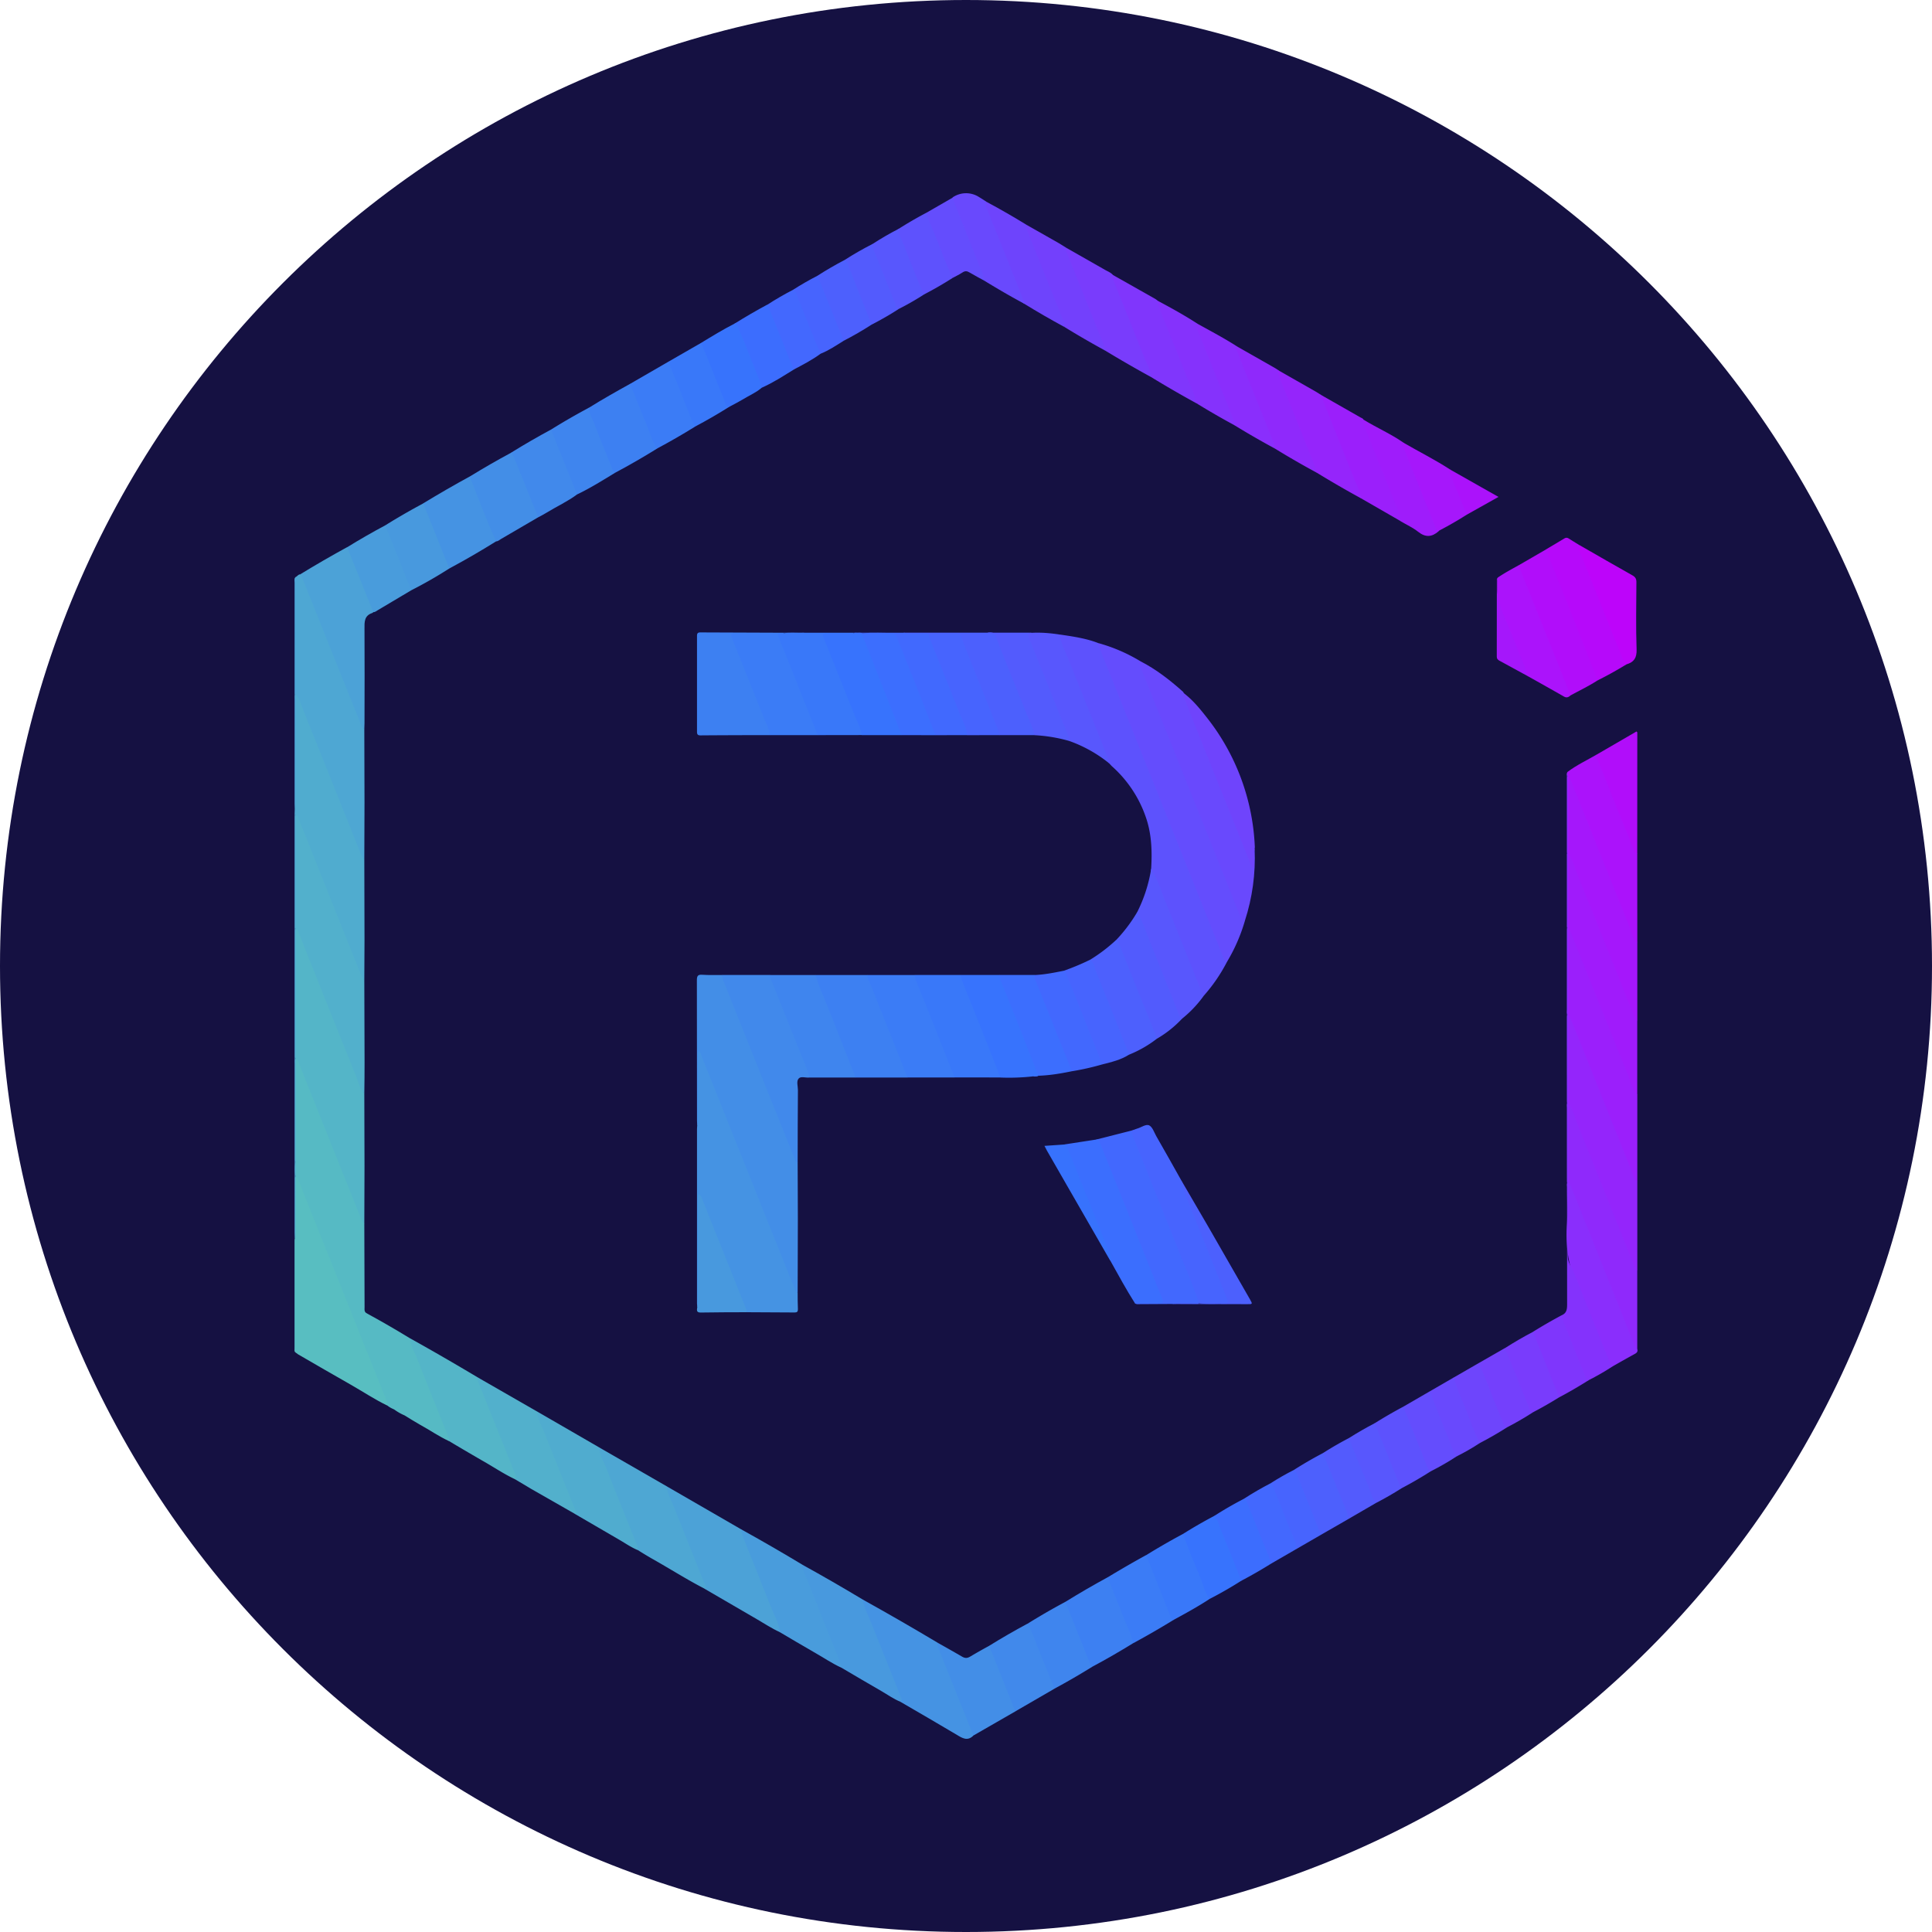 <svg width="30" height="30" viewBox="0 0 30 30" fill="none" xmlns="http://www.w3.org/2000/svg"><path d="M30 15c0 8.284-6.716 15-15 15S0 23.284 0 15 6.716 0 15 0s15 6.716 15 15" fill="#151142"/><path d="m12.386 18.052.003.873-.003 1.142c-.038.02-.05-.011-.064-.034-.017-.026-.026-.056-.037-.085l-1.421-3.552v.694q.001.15-.001.302c-.001.031.005.069-.037.084l-.003-.07-.002-2.185c0-.067.015-.09.085-.085.1.007.201.003.302.004.029.02.039.053.051.084l1.08 2.697c.017.043.02.092.047.131" fill="#438EE7"/><path d="M17.875 13.492c.015-.253.01-.503-.065-.749a1.87 1.87 0 0 0-.55-.85l-.037-.04c-.04-.048-.057-.109-.08-.166l-.681-1.704c-.017-.041-.049-.084-.013-.131.178.026.355.051.527.106q.04.013.078.028c.03.036.049.079.066.122l1.85 4.627c.027.067.058.133.083.2q-.148.286-.36.526c-.055-.002-.06-.05-.074-.086-.123-.3-.24-.604-.364-.905-.122-.301-.237-.606-.365-.904-.01-.023-.022-.047-.015-.074" fill="#5D52FD"/><path d="M10.827 17.476c.015-.026.01-.056.01-.083v-.985c0-.027-.01-.056.013-.085.036.018.036.056.047.084l1.35 3.375q.049.117.095.236c.009.022.016.046.044.05q-.001.13.004.262c0 .037-.013.05-.05.05l-.744-.004c-.034-.027-.048-.066-.063-.105l-.616-1.54q-.02-.053-.046-.107c-.01.027-.005.052-.005.077l-.002 1.473c0 .043.019.095-.037.123l-.004-.054V17.53q0-.026.003-.053" fill="#4593E3"/><path d="M19.053 14.935c-.037-.001-.042-.03-.053-.057q-.352-.883-.707-1.766l-1.008-2.52-.22-.553c-.008-.016-.008-.035-.01-.053q.346.096.652.281c.016.069.047.131.073.196l1.484 3.708c.018.045.028.094.066.13a2.7 2.7 0 0 1-.277.634" fill="#644DFD"/><path d="m5.657 16.982.003 1.12-.003.896c-.04.007-.052-.026-.067-.052q-.025-.048-.043-.1l-.909-2.273c-.02-.053-.045-.104-.057-.16V14.45c.002-.043.025-.039.05-.02.023.018.031.047.042.073l.948 2.37c.015.036.015.076.036.11" fill="#54B5C8"/><path d="m5.657 11.323.003 1.135q0 .44-.003.88c-.036.01-.05-.017-.066-.04q-.017-.031-.028-.064-.482-1.203-.962-2.408c-.01-.024-.022-.047-.02-.074V9.046c0-.028-.007-.056.006-.084.028-.01.043-.044.076-.044.053 0 .054.048.067.08q.142.348.28.698l.602 1.503c.017.04.02.086.045.124" fill="#4EA7D3"/><path d="M6.013 21.825c-.196-.095-.378-.216-.567-.324q-.409-.233-.816-.47L4.587 21c-.013-.027-.007-.056-.007-.084v-2.622c.005-.05.032-.027.05-.01.031.029.042.07.058.108l.703 1.756.615 1.54c.017.043.052.09.007.137" fill="#58BEC1"/><path d="M4.589 10.78c.07.068.085.164.12.248q.45 1.118.896 2.237c.012.03.022.058.052.073l.003 1.259q0 .309-.003.617c-.036.008-.05-.02-.063-.044-.019-.03-.03-.066-.044-.1l-.913-2.282c-.019-.048-.034-.097-.056-.144v-1.781c0-.027-.009-.057.008-.083" fill="#50ACCF"/><path d="M4.59 12.656c.031.005.036.032.046.056l.964 2.413c.014.032.023.07.057.09l.004 1.28q0 .244-.004.487c-.07-.065-.083-.16-.116-.241q-.455-1.13-.905-2.262c-.01-.024-.015-.05-.047-.056-.012-.016-.008-.034-.008-.052v-1.663c0-.018-.004-.036.008-.052" fill="#52B0CC"/><path d="M4.589 16.44c.032.005.037.031.046.055l.965 2.413c.013.033.023.07.057.09l.004 1.297c0 .035-.008.073.03.096.015.06.039.118.062.175l.514 1.288c.015.038.047.078.01.122a.8.8 0 0 1-.159-.092c-.015-.055-.037-.107-.058-.16q-.701-1.748-1.399-3.5c-.029-.07-.07-.138-.08-.216v-1.486c0-.028-.009-.056.008-.082" fill="#56BAC4"/><path d="M19.33 14.3c-.05.026-.05-.017-.06-.043l-.594-1.486-.969-2.42c-.011-.028-.032-.055 0-.084.244.125.458.292.661.473.008.006.01.017.016.025.353.879.703 1.758 1.061 2.652 0-.062-.001-.109.002-.155.002-.03-.005-.064.035-.077q.024.572-.152 1.115" fill="#6949FD"/><path d="M12.386 18.052c-.032-.005-.037-.032-.046-.056q-.555-1.383-1.108-2.767c-.011-.028-.016-.06-.024-.09h.745c.03.024.043.058.056.091l.554 1.386c.014.036.042.074.01.115-.059.01-.135-.024-.171.016-.039.042-.012.118-.012.179q-.004.562-.004 1.126" fill="#4189EB"/><path d="M25.424 18.346v1.38c-.033.006-.046-.018-.06-.04q-.02-.033-.032-.07-.49-1.222-.978-2.446c-.01-.024-.023-.047-.021-.074v-1.312c.005-.051.03-.03.05-.012.032.03.046.073.062.114l.342.855.594 1.481c.016.041.02.085.043.124" fill="#9425FB"/><path d="m17.021 17.695.544-.138c.032.019.041.052.053.083q.494 1.23.984 2.462c.017.044.065.095.003.144-.139.001-.278-.003-.417.002l-.53.003c-.01 0-.023-.007-.034-.01.024-.033.059-.028.092-.029h.216c.095-.001.099-.007.063-.098l-.296-.74c-.2-.5-.396-1.003-.597-1.503a2 2 0 0 0-.08-.176" fill="#4268FE"/><path d="M25.424 18.346c-.065-.05-.074-.128-.101-.196l-.913-2.282c-.016-.04-.03-.083-.067-.11-.02-.026-.01-.056-.01-.083v-1.24c.002-.051.029-.031.048-.014.034.03.045.075.061.116l.88 2.2c.036.09.076.18.102.275z" fill="#9B1FFB"/><path d="m10.356 23.081 1.147.663c.041.043.054.1.075.152q.262.65.52 1.303c.019.045.053.093.01.144-.125-.056-.238-.133-.355-.2l-.808-.47-.582-1.456c-.017-.043-.05-.088-.007-.136" fill="#4CA2D7"/><path d="M13.396 24.837q.586.326 1.162.67c.033.04.043.088.062.133l.475 1.19c.015.038.039.075.02.12-.092.092-.173.04-.261-.014-.29-.173-.581-.34-.872-.51-.179-.492-.387-.973-.576-1.46-.015-.04-.05-.083-.01-.13" fill="#4593E3"/><path d="M5.657 11.323c-.052-.028-.057-.084-.075-.13L4.683 8.95q-.008-.017-.02-.033.36-.22.73-.422c.04.019.05.058.064.093q.17.419.337.838c.01.025.026.052.004.079q-.008.009-.018.014c-.125.041-.121.14-.12.247q.003.732 0 1.463z" fill="#4CA2D7"/><path d="M11.953 11.415q-.54 0-1.077.004c-.041 0-.053-.016-.053-.055V9.875c0-.038.01-.055.052-.055l1.294.005a.02.02 0 0 1-.009.021c-.027.018-.057.014-.086.012-.193.01-.387.002-.58.004-.114.002-.116.004-.075.107q.263.654.523 1.308c.018.044.05.09.011.138" fill="#3D80F2"/><path d="M17.021 17.695c.048-.006.052.034.064.064q.194.48.386.961L18 20.05l.047.115c.023.053.01.075-.05.074q-.186-.002-.372.001c-.138-.217-.26-.443-.386-.668.005-.055-.03-.097-.05-.144l-.601-1.507c-.02-.05-.049-.096-.061-.15z" fill="#3B6EFE"/><path d="M24.344 17.122c.078.093.103.211.146.32q.442 1.1.88 2.2c.013.031.022.065.053.084v1.225c-.04.005-.051-.027-.066-.053-.018-.034-.03-.071-.045-.107l-.947-2.37c-.01-.028-.034-.052-.032-.085v-1.133c0-.027-.01-.056.01-.081" fill="#8F29FB"/><path d="M10.356 23.081c.003.11.062.2.1.297.158.402.321.801.48 1.202.011.028.04.059.01.092-.284-.146-.552-.318-.83-.474q-.105-.061-.21-.127a.4.4 0 0 1-.044-.081l-.55-1.38c-.018-.042-.05-.087-.01-.136z" fill="#4EA7D3"/><path d="M7.996 22.969c-.153-.072-.295-.165-.44-.25q-.292-.168-.58-.34a.3.3 0 0 1-.047-.079l-.554-1.387c-.016-.04-.045-.085-.004-.13q.525.293 1.04.601a.3.3 0 0 1 .05.087l.546 1.365c.01.023.021.047.024.073s.008.059-.035.06" fill="#54B5C8"/><path d="M25.424 14.64v1.21c-.033.006-.046-.018-.06-.04q-.02-.033-.032-.07l-.978-2.445c-.01-.024-.023-.047-.021-.074v-1.143c.005-.05.032-.028.05-.011.032.03.046.074.062.114l.371.928.564 1.408c.017.04.022.085.044.123" fill="#A517FB"/><path d="M12.666 15.14h.806c.023.018.033.046.043.072l.56 1.403c.015.037.045.073.017.117h-.806c-.03-.019-.043-.05-.056-.081l-.56-1.402c-.014-.035-.035-.072-.004-.11" fill="#3D80F2"/><path d="M24.344 13.246c.078.093.103.211.146.32q.442 1.1.88 2.2c.013.03.022.065.053.084v1.162c-.08-.097-.105-.221-.15-.334q-.442-1.096-.88-2.193c-.01-.028-.021-.059-.05-.076-.015-.015-.01-.034-.01-.052v-1.06c0-.018-.006-.037.01-.051" fill="#A01BFB"/><path d="M9.302 22.474c.011.12.073.223.116.333q.233.592.473 1.182a.2.2 0 0 1 .014.082c-.102-.042-.193-.106-.288-.161l-.687-.4q-.294-.73-.585-1.463c-.016-.04-.046-.085-.004-.129z" fill="#50ACCF"/><path d="M18.62 20.237c-.094-.284-.216-.557-.326-.835l-.72-1.8c-.006-.014-.006-.03-.009-.045q.047-.018.095-.033c.064-.018.135-.075.187-.048.05.027.074.107.107.165q.196.342.388.686c.248.592.48 1.191.72 1.786.01.027.021.053.023.081s-.007.053-.042.051c-.14-.004-.283.011-.423-.008" fill="#4764FE"/><path d="M12.107 25.343c-.007-.13-.077-.239-.122-.355-.146-.373-.298-.745-.446-1.118-.016-.04-.024-.084-.036-.126q.486.269.962.556c.028.05.045.104.066.156l.527 1.32c.015.038.047.078.011.122-.155-.071-.296-.168-.445-.252q-.26-.15-.517-.303" fill="#499CDC"/><path d="M13.07 25.898c-.038-.153-.11-.293-.167-.438q-.214-.545-.434-1.087c-.01-.025-.022-.048-.004-.073q.47.26.931.537c.023.133.09.252.138.376.146.371.297.741.444 1.112.012.03.04.066.004.1-.105-.042-.197-.109-.294-.165q-.31-.179-.619-.362" fill="#4899DE"/><path d="M25.424 14.64c-.065-.049-.074-.128-.101-.196l-.913-2.281c-.016-.04-.03-.084-.067-.111-.018-.02-.01-.042-.005-.064.14-.106.299-.181.45-.268.03.017.038.049.05.077.185.462.367.924.555 1.385.01.026.012.056.03.079z" fill="#AB12FB"/><path d="m14.092 16.732-.572-1.44c-.02-.05-.052-.095-.048-.152h.73c.025.019.036.048.048.076l.559 1.399c.014.037.042.074.013.116h-.729" fill="#3B7CF6"/><path d="M8.34 21.918c.004.11.062.201.1.299l.48 1.2c.011.028.04.058.01.092l-.676-.386q-.13-.076-.258-.154c.029-.024.016-.05.005-.077l-.563-1.404c-.013-.033-.028-.066-.027-.104z" fill="#52B0CC"/><path d="M11.953 11.415c-.009-.105-.064-.195-.101-.29q-.238-.6-.48-1.2c-.034-.083-.029-.09.062-.09h.643a.2.2 0 0 1 .053.084q.28.698.557 1.394c.013.032.037.065.01.102z" fill="#3B7CF6"/><path d="m14.822 16.73-.342-.866-.258-.643q-.013-.04-.02-.082h.712c.027.02.037.049.049.078l.559 1.398c.014.037.042.074.013.116z" fill="#3978F9"/><path d="M12.666 15.14c.044.172.123.33.188.496l.432 1.096h-.714c-.04-.152-.11-.293-.166-.438q-.22-.555-.444-1.109-.007-.022-.01-.045z" fill="#3F85EE"/><path d="M12.697 11.415q-.227-.567-.45-1.133c-.057-.149-.129-.292-.17-.447l.093-.002c.108-.016.216 0 .324-.008h.761q.003.013-.009.02c-.1.033-.204.013-.306.016-.138.003-.138 0-.086.13l.517 1.293c.017.042.046.085.008.13z" fill="#3978F9"/><path d="M24.344 18.362c.037.009.043.043.054.07l.97 2.428c.013.033.023.07.056.09.012.042-.013.06-.045.077q-.169.093-.338.19c-.063.002-.07-.052-.087-.092-.142-.349-.267-.705-.424-1.046a2.1 2.1 0 0 1-.2-1.047c.015-.198.003-.397.004-.596 0-.024-.01-.052.01-.074" fill="#8A2EFC"/><path d="M24.807 10.565c-.134.088-.279.156-.419.233-.038-.011-.046-.046-.058-.077-.25-.62-.496-1.243-.747-1.863-.01-.026-.024-.053-.002-.08l.42-.243c.038.01.049.043.061.074l.741 1.861c.013.03.028.062.004.095" fill="#B10DFA"/><path d="m24.807 10.565-.3-.769-.482-1.213L24 8.535l.29-.173q.036-.023.07.001l.17.105c.003.047.025.088.042.131.224.56.445 1.121.674 1.68q.007.017.01.037a6 6 0 0 1-.45.25" fill="#B609FA"/><path d="M13.38 11.415c-.01-.106-.065-.195-.102-.29l-.48-1.2c-.034-.083-.029-.09.062-.091l.396-.001c.023-.013.049-.004.074-.007q.024-.002.05.003c.027.014.037.041.047.068l.569 1.423c.012.03.03.062.004.095zm2.155 5.315-.342-.866-.258-.643q-.013-.04-.02-.082h.604c.023.019.032.046.043.072l.55 1.376c.014.037.04.075.012.117-.03.016-.063-.001-.093.011a3.4 3.4 0 0 1-.497.017z" fill="#3773FD"/><path d="m23.58 8.778.366.917.442 1.103c-.03.026-.059.043-.103.018q-.281-.16-.564-.318a.4.4 0 0 1-.065-.114q-.187-.473-.378-.942a.35.35 0 0 1-.03-.158c.006-.105-.01-.21.009-.315.103-.071.214-.13.324-.191" fill="#AB13FB"/><path d="m15.115 26.95-.536-1.337a.2.2 0 0 1-.02-.105q.19.106.38.216c.046.027.08.026.125 0q.148-.088.3-.17c.034.015.043.05.055.08q.17.422.338.845c.012.03.033.06.01.095l-.652.375" fill="#438EE7"/><path d="M6.572 7.816q.359-.219.728-.42c.035.019.041.057.054.09.115.281.224.565.34.846.01.023.024.047.01.074q-.357.223-.728.422c-.035-.015-.044-.048-.056-.079q-.169-.418-.335-.837c-.012-.03-.03-.06-.013-.096" fill="#4593E3"/><path d="M17.874 5.855q-.36-.197-.711-.41a.4.4 0 0 1-.052-.086l-.556-1.393c-.014-.037-.048-.08.003-.118l.602.343c.042.024.089.041.122.079.198.481.388.966.581 1.45.017.042.053.086.011.135" fill="#793CFC"/><path d="M17.875 13.492c.104.165.157.352.23.53.19.464.374.93.56 1.397.006.017.012.033.028.042a1.8 1.8 0 0 1-.339.358c-.036.007-.049-.022-.063-.045q-.02-.037-.035-.078l-.58-1.452c-.011-.026-.024-.052-.017-.082q.16-.318.216-.67" fill="#5857FD"/><path d="M6.371 20.784c.002.11.06.2.099.297.157.401.32.801.48 1.201.013.031.027.062.025.097-.16-.074-.306-.176-.46-.26q-.12-.07-.237-.143c-.026-.127-.088-.24-.134-.36-.147-.373-.3-.745-.447-1.118-.013-.032-.043-.069-.006-.107q.345.188.68.393" fill="#56BAC4"/><path d="M17.874 5.855c-.014-.12-.075-.223-.117-.332q-.234-.591-.472-1.18c-.01-.025-.021-.048-.003-.073l.656.371q.022.014.042.032c.206.484.394.975.589 1.463.015.038.042.081.003.123a17 17 0 0 1-.698-.404" fill="#8036FC"/><path d="M16.449 9.852c.04.169.12.324.182.484.186.472.378.942.565 1.414.013.033.018.069.027.103a2.1 2.1 0 0 0-.619-.347.2.2 0 0 1-.046-.079l-.578-1.445-.023-.058c-.027-.085-.02-.094.071-.098.141-.007.281.005.42.026" fill="#5857FD"/><path d="M16.062 11.415h-.543c-.032-.025-.043-.063-.057-.1q-.273-.68-.543-1.36c-.026-.067-.061-.097-.136-.095a6 6 0 0 1-.38 0c-.097.01-.195.005-.293.004-.03 0-.064-.001-.077-.04h1.303c.105-.017.15.033.186.13.171.446.352.887.528 1.33.017.041.047.084.012.131" fill="#4C60FD"/><path d="m19.861 5.756.57.325.097.06c.04.057.063.123.088.188.166.425.338.847.506 1.271.017.044.05.089.01.137a16 16 0 0 1-.684-.396q-.031-.035-.05-.078c-.177-.451-.359-.9-.538-1.35-.013-.031-.029-.062-.032-.096-.002-.026-.01-.058.032-.062z" fill="#9525FB"/><path d="m16.124 16.704-.31-.789q-.14-.354-.283-.708a.2.2 0 0 1-.012-.068h.543c.02.017.03.041.04.066l.523 1.311c.016.039.052.084-.005.123-.163.033-.328.06-.496.065" fill="#3C6EFE"/><path d="M16.062 11.415c-.03-.144-.1-.275-.153-.41-.146-.371-.301-.738-.44-1.111-.031-.085-.092-.041-.133-.07h.693c-.094.008-.058.065-.04.11q.257.638.511 1.275c.038.098.093.19.104.297a2.4 2.4 0 0 0-.542-.09" fill="#535BFD"/><path d="m14 11.415-.31-.79-.31-.79c.17-.018.34-.004.509-.007.026 0 .04.02.052.04q.018.035.031.071.271.676.54 1.353c.016.039.045.079.015.124z" fill="#3C6EFE"/><path d="M16.542 24.874q.328-.203.667-.387c.025.014.032.04.042.063l.341.854c.014.035.034.072.006.11q-.312.193-.637.367c-.042.007-.053-.026-.065-.053l-.357-.89c-.009-.02-.016-.044.003-.064" fill="#3D80F2"/><path d="M7.704 8.406c-.15-.32-.267-.654-.4-.98q-.004-.015-.004-.03.314-.193.638-.367c.044-.002.054.034.066.063q.178.436.353.876c.01.021.016.044-.001.065q-.288.17-.577.337c-.024.014-.045.036-.075.036" fill="#438EE7"/><path d="M9.147 6.33c.208-.13.421-.25.636-.369.035.009.047.039.058.068l.349.87c.009.022.017.043.011.068q-.318.197-.647.373c-.046.01-.06-.026-.071-.055q-.178-.434-.349-.872c-.01-.029-.023-.06.013-.083" fill="#3D80F2"/><path d="M19.861 5.756c-.034.035-.007.07.005.1q.268.674.538 1.346c.018.045.029.093.044.139q-.33-.178-.65-.375a.6.6 0 0 1-.06-.116l-.528-1.32c-.011-.029-.026-.057-.03-.088-.003-.025-.011-.058.033-.06l.578.329q.036.021.07.045" fill="#8F29FB"/><path d="m14.527 11.416-.304-.776-.298-.745c-.018-.047-.042-.062-.09-.062q-.227.003-.455.003l-.048-.003v-.008h.7c.128.02.257.003.385.01.025.021.037.05.049.078l.547 1.372c.016.041.047.084.01.13z" fill="#4169FE"/><path d="M16.927 14.903a2.5 2.5 0 0 0 .406-.309c.06-.002.066.05.08.088q.156.383.308.767l.227.567c.014.035.035.07.02.11a1.8 1.8 0 0 1-.434.25c-.034-.016-.045-.049-.057-.08l-.54-1.348a.1.1 0 0 1-.01-.045" fill="#4D60FD"/><path d="M15.321 3.135q.315.169.617.355c.207.487.394.981.593 1.471.015.038.033.078-.005.115q-.315-.17-.62-.358c-.028-.017-.04-.046-.05-.075-.177-.452-.36-.901-.54-1.352-.012-.032-.028-.062-.03-.096-.003-.026-.008-.059.035-.06" fill="#6E44FC"/><path d="m17.968 16.127-.37-.918-.224-.56c-.008-.022-.018-.044-.041-.054q.188-.198.326-.433c.086.148.136.311.2.468l.445 1.113c.012.028.02.06.05.076a1.7 1.7 0 0 1-.386.308" fill="#525BFD"/><path d="M25.256 10.316c-.028-.004-.036-.026-.044-.048q-.341-.85-.68-1.701c-.012-.03-.04-.067-.001-.1q.408.236.817.467c.047.026.063.056.062.109-.002.348-.009.696.003 1.044.004.13-.042.195-.157.229" fill="#BD04FA"/><path d="M21.131 7.737c-.013-.122-.075-.228-.119-.34-.152-.39-.31-.777-.464-1.166-.01-.029-.024-.058-.02-.09l.598.341c.017.01.039.014.048.036q.285.712.568 1.426c.02.047.054.098.01.15l-.62-.357" fill="#9B1FFB"/><path d="M19.213 5.382c-.037.032-.007.064.003.091l.565 1.411a.2.2 0 0 1 .017.082q-.315-.17-.62-.357a.4.4 0 0 1-.054-.093q-.27-.68-.543-1.357c-.01-.027-.024-.053-.024-.08 0-.026-.005-.061.041-.05.207.115.416.225.615.353" fill="#8A2EFC"/><path d="M15.022 11.416c-.014-.112-.07-.21-.11-.311q-.236-.595-.474-1.188-.013-.04-.02-.082h.425c.04-.001.06.008.078.051q.282.715.569 1.426c.013.034.029.066.03.103z" fill="#4764FE"/><path d="M16.526 5.076a.2.2 0 0 0-.015-.098q-.28-.695-.557-1.39a.2.2 0 0 1-.016-.098l.502.285.118.073c-.015.03-.001.056.01.082l.571 1.425c.012.028.016.06.024.09q-.323-.176-.637-.369" fill="#7340FC"/><path d="M16.62 16.639c.022-.035 0-.066-.011-.095l-.533-1.33a.2.2 0 0 1-.014-.074c.156-.005.307-.037.46-.067.06-.001.064.052.079.089l.47 1.17.045.116c.009.026.02.053 0 .08a4 4 0 0 1-.495.11" fill="#4268FE"/><path d="m15.766 26.574-.389-.976-.014-.044q.288-.179.589-.34c.045-.005.056.03.068.06l.352.876c.01.024.018.049 0 .073z" fill="#4189EB"/><path d="M21.751 8.095c-.003-.128-.072-.235-.116-.349-.145-.374-.299-.745-.447-1.119-.014-.034-.04-.069-.014-.11.203.125.423.22.62.357l.497 1.248c.016.04.043.076.056.118l-.01.011c-.103.089-.201.097-.314.008-.082-.065-.18-.11-.272-.164" fill="#9F1CFB"/><path d="m8.356 8.033-.372-.925c-.012-.028-.03-.053-.046-.08q.303-.188.619-.358c.035.015.044.05.056.08q.169.415.333.832c.012.03.03.06.014.096-.147.11-.314.185-.47.281q-.066.04-.134.074" fill="#4189EB"/><path d="M17.598 25.514c-.04-.157-.114-.301-.172-.451-.063-.166-.132-.329-.197-.493q-.013-.04-.02-.083.29-.176.589-.34a.08.08 0 0 1 .04.046c.129.32.26.64.383.962q-.306.188-.623.36" fill="#3B7CF6"/><path d="M18.598 5.029c-.04.017-.022.044-.012.07l.56 1.399c.014.036.03.071.032.11a12 12 0 0 1-.606-.35c-.016-.135-.084-.254-.133-.378-.146-.375-.299-.747-.448-1.12-.01-.027-.034-.055-.011-.088.21.112.418.227.618.357" fill="#8532FC"/><path d="M10.201 6.967c-.078-.124-.114-.265-.17-.397-.086-.202-.165-.406-.248-.609l.602-.348c.032.014.04.046.051.074l.34.849c.012.028.024.057.015.09q-.29.18-.59.34" fill="#3B7CF6"/><path d="m6.572 7.816.404 1.012a7 7 0 0 1-.59.338c-.034-.01-.044-.041-.056-.07l-.34-.85c-.011-.029-.025-.058-.007-.089q.289-.18.589-.34" fill="#4899DE"/><path d="m5.983 8.157.403 1.009-.52.309c-.022.012-.04.031-.068.031l-.388-.958q-.01-.025-.017-.052.29-.179.59-.339" fill="#499CDC"/><path d="M10.827 20.297c.016-.03.01-.06.01-.09v-1.57c0-.03-.007-.062.012-.098.036.023.046.061.06.094l.676 1.692q.008.025.011.051-.36 0-.718.005c-.071 0-.055-.044-.051-.084" fill="#4899DE"/><path d="M19.482 13.185c-.025.096.002.195-.014.293-.037-.001-.038-.031-.046-.054l-.895-2.233-.138-.353c-.008-.022-.028-.047-.005-.073.136.104.245.236.35.37a3.47 3.47 0 0 1 .751 2.02z" fill="#6F44FC"/><path d="M15.321 3.135c-.038.033-.011.069.001.099q.27.672.538 1.345.027.069.047.139-.315-.17-.62-.358c-.04-.042-.053-.099-.074-.151q-.205-.51-.408-1.021c-.015-.037-.042-.074-.016-.117l.005-.007a.37.37 0 0 1 .404-.007q.062.038.123.078" fill="#6949FD"/><path d="m16.372 26.223-.39-.976a.06.06 0 0 0-.03-.032q.29-.181.59-.341l.393.98c.004.011.017.018.026.027q-.29.18-.59.342M8.96 7.678 8.557 6.67q.289-.18.59-.34c0 .098.055.179.088.265.086.228.18.453.27.68.01.026.02.053.049.065-.195.118-.388.24-.594.338" fill="#3F85EE"/><path d="M24.344 18.362c-.001.384-.006.769 0 1.153.001.095.068.176.103.263q.27.683.544 1.364c.012.029.019.06.05.075q-.18.117-.373.215c-.056.019-.064-.03-.078-.061q-.08-.193-.156-.386l-.18-.451c-.014-.035-.035-.071-.006-.11.077-.031.086-.09.086-.167q-.004-4.085-.002-8.17c0-.033-.008-.067.006-.099l.005.064z" fill="#8432FC"/><path d="M18.22 25.155q-.028-.005-.037-.034l-.385-.973q.281-.174.573-.33c.03.013.037.041.048.067.119.29.232.584.351.874a.2.2 0 0 1 .015.068c-.183.12-.373.224-.564.328" fill="#3978F9"/><path d="m17.116 16.528-.372-.94-.172-.43c-.012-.032-.022-.064-.05-.085q.208-.074.405-.17c.06.045.067.12.092.182q.26.645.515 1.29c-.128.083-.273.116-.418.153" fill="#4764FE"/><path d="M10.884 5.326c.171-.104.342-.209.521-.3.04-.017.057.01.074.037.019.03.03.064.044.098q.15.37.297.744c.015.036.042.074.009.115-.087.076-.194.12-.291.18q-.104.06-.21.115c-.053.027-.071-.011-.087-.046-.038-.082-.068-.167-.102-.251q-.12-.297-.238-.596c-.012-.03-.031-.06-.017-.096" fill="#3773FC"/><path d="M25.423 13.261c-.046-.016-.052-.062-.067-.097q-.279-.691-.554-1.384c-.007-.019-.009-.04-.014-.06l.624-.362q.012.013.012.017z" fill="#B10DFA"/><path d="M10.884 5.326c.13.288.236.586.359.876.017.042.01.11.084.113a8 8 0 0 1-.536.31c-.1-.208-.175-.426-.262-.639-.05-.123-.107-.245-.144-.373z" fill="#3978F9"/><path d="M18.785 24.827c-.07-.086-.093-.194-.132-.293-.096-.238-.2-.473-.282-.716q.235-.148.48-.277c.049-.006.063.032.076.064q.175.43.346.863c.01.026.02.054-.002.08a6 6 0 0 1-.486.279" fill="#3773FD"/><path d="M11.829 6.02c-.038-.147-.107-.282-.16-.424q-.09-.237-.19-.47c-.015-.038-.02-.088-.074-.1q.253-.158.514-.298c.028.007.042.03.052.054q.18.44.354.883c.009.024.018.05 0 .074-.162.1-.321.204-.496.281" fill="#3C6DFE"/><path d="M22.347 8.24c-.033-.003-.046-.025-.058-.054q-.244-.612-.49-1.223c-.01-.028-.028-.058-.006-.089.24.14.49.264.723.416l.244.607c.012.03.034.06.016.095q-.209.133-.43.248" fill="#A617FB"/><path d="M19.271 24.548c-.094-.27-.209-.532-.315-.797-.029-.073-.039-.155-.104-.21q.224-.144.46-.266c.066-.019.072.037.087.074q.14.343.276.687l.063.158c.01.029.022.059-.002.087a7 7 0 0 1-.465.267" fill="#3C6DFE"/><path d="M13.953 3.554q.211-.134.433-.251c.031.014.04.046.05.074q.17.42.338.841c.012.032.025.063.018.098q-.21.134-.432.25c-.045.009-.059-.027-.07-.056a55 55 0 0 1-.35-.873c-.01-.028-.023-.06.013-.083" fill="#5E52FD"/><path d="M22.22 22.844a6 6 0 0 1-.452.263c-.042.007-.054-.026-.065-.053l-.357-.889c-.01-.022-.014-.044.002-.066a7 7 0 0 1 .45-.26c.022.011.03.033.039.055.128.317.25.635.384.95" fill="#5D52FD"/><path d="m20.945 23.583-.434.25c-.03-.014-.043-.043-.054-.072l-.36-.897a.1.1 0 0 1-.007-.038 6 6 0 0 1 .452-.262c.044.022.057.066.073.106q.166.407.328.818c.012.03.03.063.002.095" fill="#4D60FD"/><path d="M24.248 20.425c.038.15.109.287.163.43.066.176.14.35.21.523.009.024.015.05.047.054a7 7 0 0 1-.465.27c-.028-.015-.035-.044-.046-.07l-.338-.848c-.015-.035-.034-.072-.005-.11q.213-.132.434-.25" fill="#7F36FC"/><path d="M12.696 4.28q.204-.131.421-.244c.056-.019.058.03.07.059q.07.163.133.328l.204.508c.013.035.036.07.01.11q-.211.136-.434.251c-.035-.015-.044-.048-.057-.079q-.17-.421-.337-.844c-.011-.028-.027-.057-.01-.088" fill="#4D60FD"/><path d="M23.815 20.675c.04.168.12.32.18.481.061.163.13.324.194.486q.01.029.014.06-.194.121-.399.228c-.048.018-.064-.018-.08-.05-.03-.065-.054-.133-.081-.2-.09-.221-.175-.444-.268-.664-.01-.026-.026-.051-.01-.08q.218-.14.45-.261" fill="#793CFC"/><path d="M14.792 4.316c-.1-.208-.175-.427-.263-.64-.05-.123-.107-.245-.143-.373l.403-.232.39.984c.04.1.091.197.108.305q-.116-.062-.23-.128c-.04-.025-.072-.028-.112-.001-.049.032-.102.057-.153.085" fill="#644DFD"/><path d="m12.324 5.739-.405-1.01q.19-.123.392-.227c.066-.021.07.037.085.072q.114.279.225.558.056.135.108.272c.012.028.03.056.014.088-.131.097-.275.171-.419.247m7.412 18.542c-.04-.149-.11-.288-.165-.431q-.1-.26-.206-.517c-.01-.026-.018-.054-.053-.058q.207-.134.424-.246c.043-.004.05.032.06.058q.175.433.347.867c.013.031.021.064-.004.094z" fill="#4368FE"/><path d="M22.22 22.844c-.03-.003-.041-.027-.051-.051l-.362-.91q-.007-.022-.01-.044l.404-.234c.032.015.041.045.053.074.122.3.237.604.365.902q.005.015.005.03-.195.128-.403.233" fill="#644DFD"/><path d="M20.945 23.583c-.054-.18-.135-.35-.203-.525q-.098-.248-.2-.494.197-.126.403-.233c.036.012.049.045.061.076q.174.431.347.865a.14.14 0 0 1 .012.067z" fill="#535BFD"/><path d="M22.573 21.39q.194-.113.387-.223c.052.012.06.059.077.098q.146.36.288.722c.023.06.053.117.076.177q-.207.132-.425.245c-.042-.01-.053-.047-.066-.08l-.335-.837c-.013-.032-.03-.068-.002-.102" fill="#6E45FC"/><path d="M23.4 22.164c-.044-.008-.05-.048-.064-.08l-.341-.85-.035-.067.404-.232c.14.297.247.607.372.91.015.034.02.076.068.085q-.196.127-.403.234" fill="#7440FC"/><path d="M13.953 3.554c0 .098.055.18.088.266.086.228.18.452.27.679.01.026.02.053.049.066q-.196.127-.403.232c-.046.01-.06-.026-.072-.056q-.177-.434-.348-.87c-.01-.029-.024-.06.013-.083q.195-.127.403-.234m7.412 19.786c-.077-.118-.11-.254-.165-.38-.089-.208-.17-.42-.255-.629q.197-.125.403-.232l.393.98c.005.011.018.019.027.028q-.196.125-.403.232" fill="#5857FD"/><path d="M13.55 3.788c0 .098.055.178.088.265.086.227.18.452.27.678.01.027.02.054.049.066q-.206.133-.423.244-.17-.435-.342-.867c-.02-.048-.024-.106-.075-.138q.21-.135.433-.248" fill="#535BFD"/><path d="M22.573 21.39c.04.155.111.298.17.447.075.191.145.386.233.572q-.17.112-.352.203c-.027-.011-.038-.035-.048-.059l-.375-.948z" fill="#6949FD"/><path d="M20.139 24.048c-.017-.119-.077-.221-.12-.33q-.127-.326-.257-.65-.01-.02-.026-.04.172-.11.354-.202c.06.045.067.12.093.182q.166.412.328.825zM12.743 5.492c-.13-.29-.238-.589-.36-.882-.016-.039-.012-.096-.072-.108q.187-.12.384-.221l.405 1.011c-.116.072-.23.15-.357.2" fill="#4764FE"/><path d="M18.62 20.237h.371c.082 0 .088-.007.058-.082l-.381-.954c-.104-.264-.219-.523-.309-.791-.009-.027-.021-.053-.017-.083l.428.735.64 1.115c.042.074.041.075-.045.074l-1.177-.003c.143-.022.288-.003.432-.011" fill="#4C60FD"/><path d="M4.589 18.036c.04.026.053.07.068.11q.565 1.41 1.128 2.822.163.405.324.811c.013.032.05.067.009.105a.4.4 0 0 1-.105-.06.2.2 0 0 0-.017-.09l-1.35-3.376c-.014-.033-.023-.07-.058-.09a.7.7 0 0 1 .001-.232" fill="#56BAC4"/><path d="M16.526 17.772c.038.006.045.04.056.067l.653 1.634c.012.03.04.065.003.1l-.664-1.154-.316-.55-.04-.076z" fill="#3772FD"/><path d="M23.257 8.97c-.042.26.05.49.151.723.103.238.195.482.292.723.01.026.014.054.021.082l-.44-.24c-.024-.014-.039-.029-.039-.06l.001-1.204c0-.008.01-.016.014-.025" fill="#A517FB"/><path d="m22.776 7.992-.262-.64c-.008-.02-.026-.042.002-.062l.752.426z" fill="#AB12FB"/><path d="M4.589 18.036v.233l-.002.96h-.009l-.003-.085v-6.496l.003-.085h.009l.002.093z" fill="#4EA7D3"/><path d="M4.587 12.563h-.009l-.003-.085V9.052c0-.03-.01-.062.012-.09l.002 1.818z" fill="#4CA2D7"/><path d="M4.578 19.23h.009V21c-.02-.017-.013-.039-.013-.058v-1.681l.004-.032" fill="#56BAC4"/><path d="M12.494 9.825c-.107.02-.216.005-.324.008v-.008z" fill="#3B7CF6"/><path d="M16.031 16.716c.029-.021.062-.01.093-.012-.03.015-.061.013-.093.011m-2.699-6.89v.008h-.076v-.008z" fill="#3C6EFE"/></svg>
